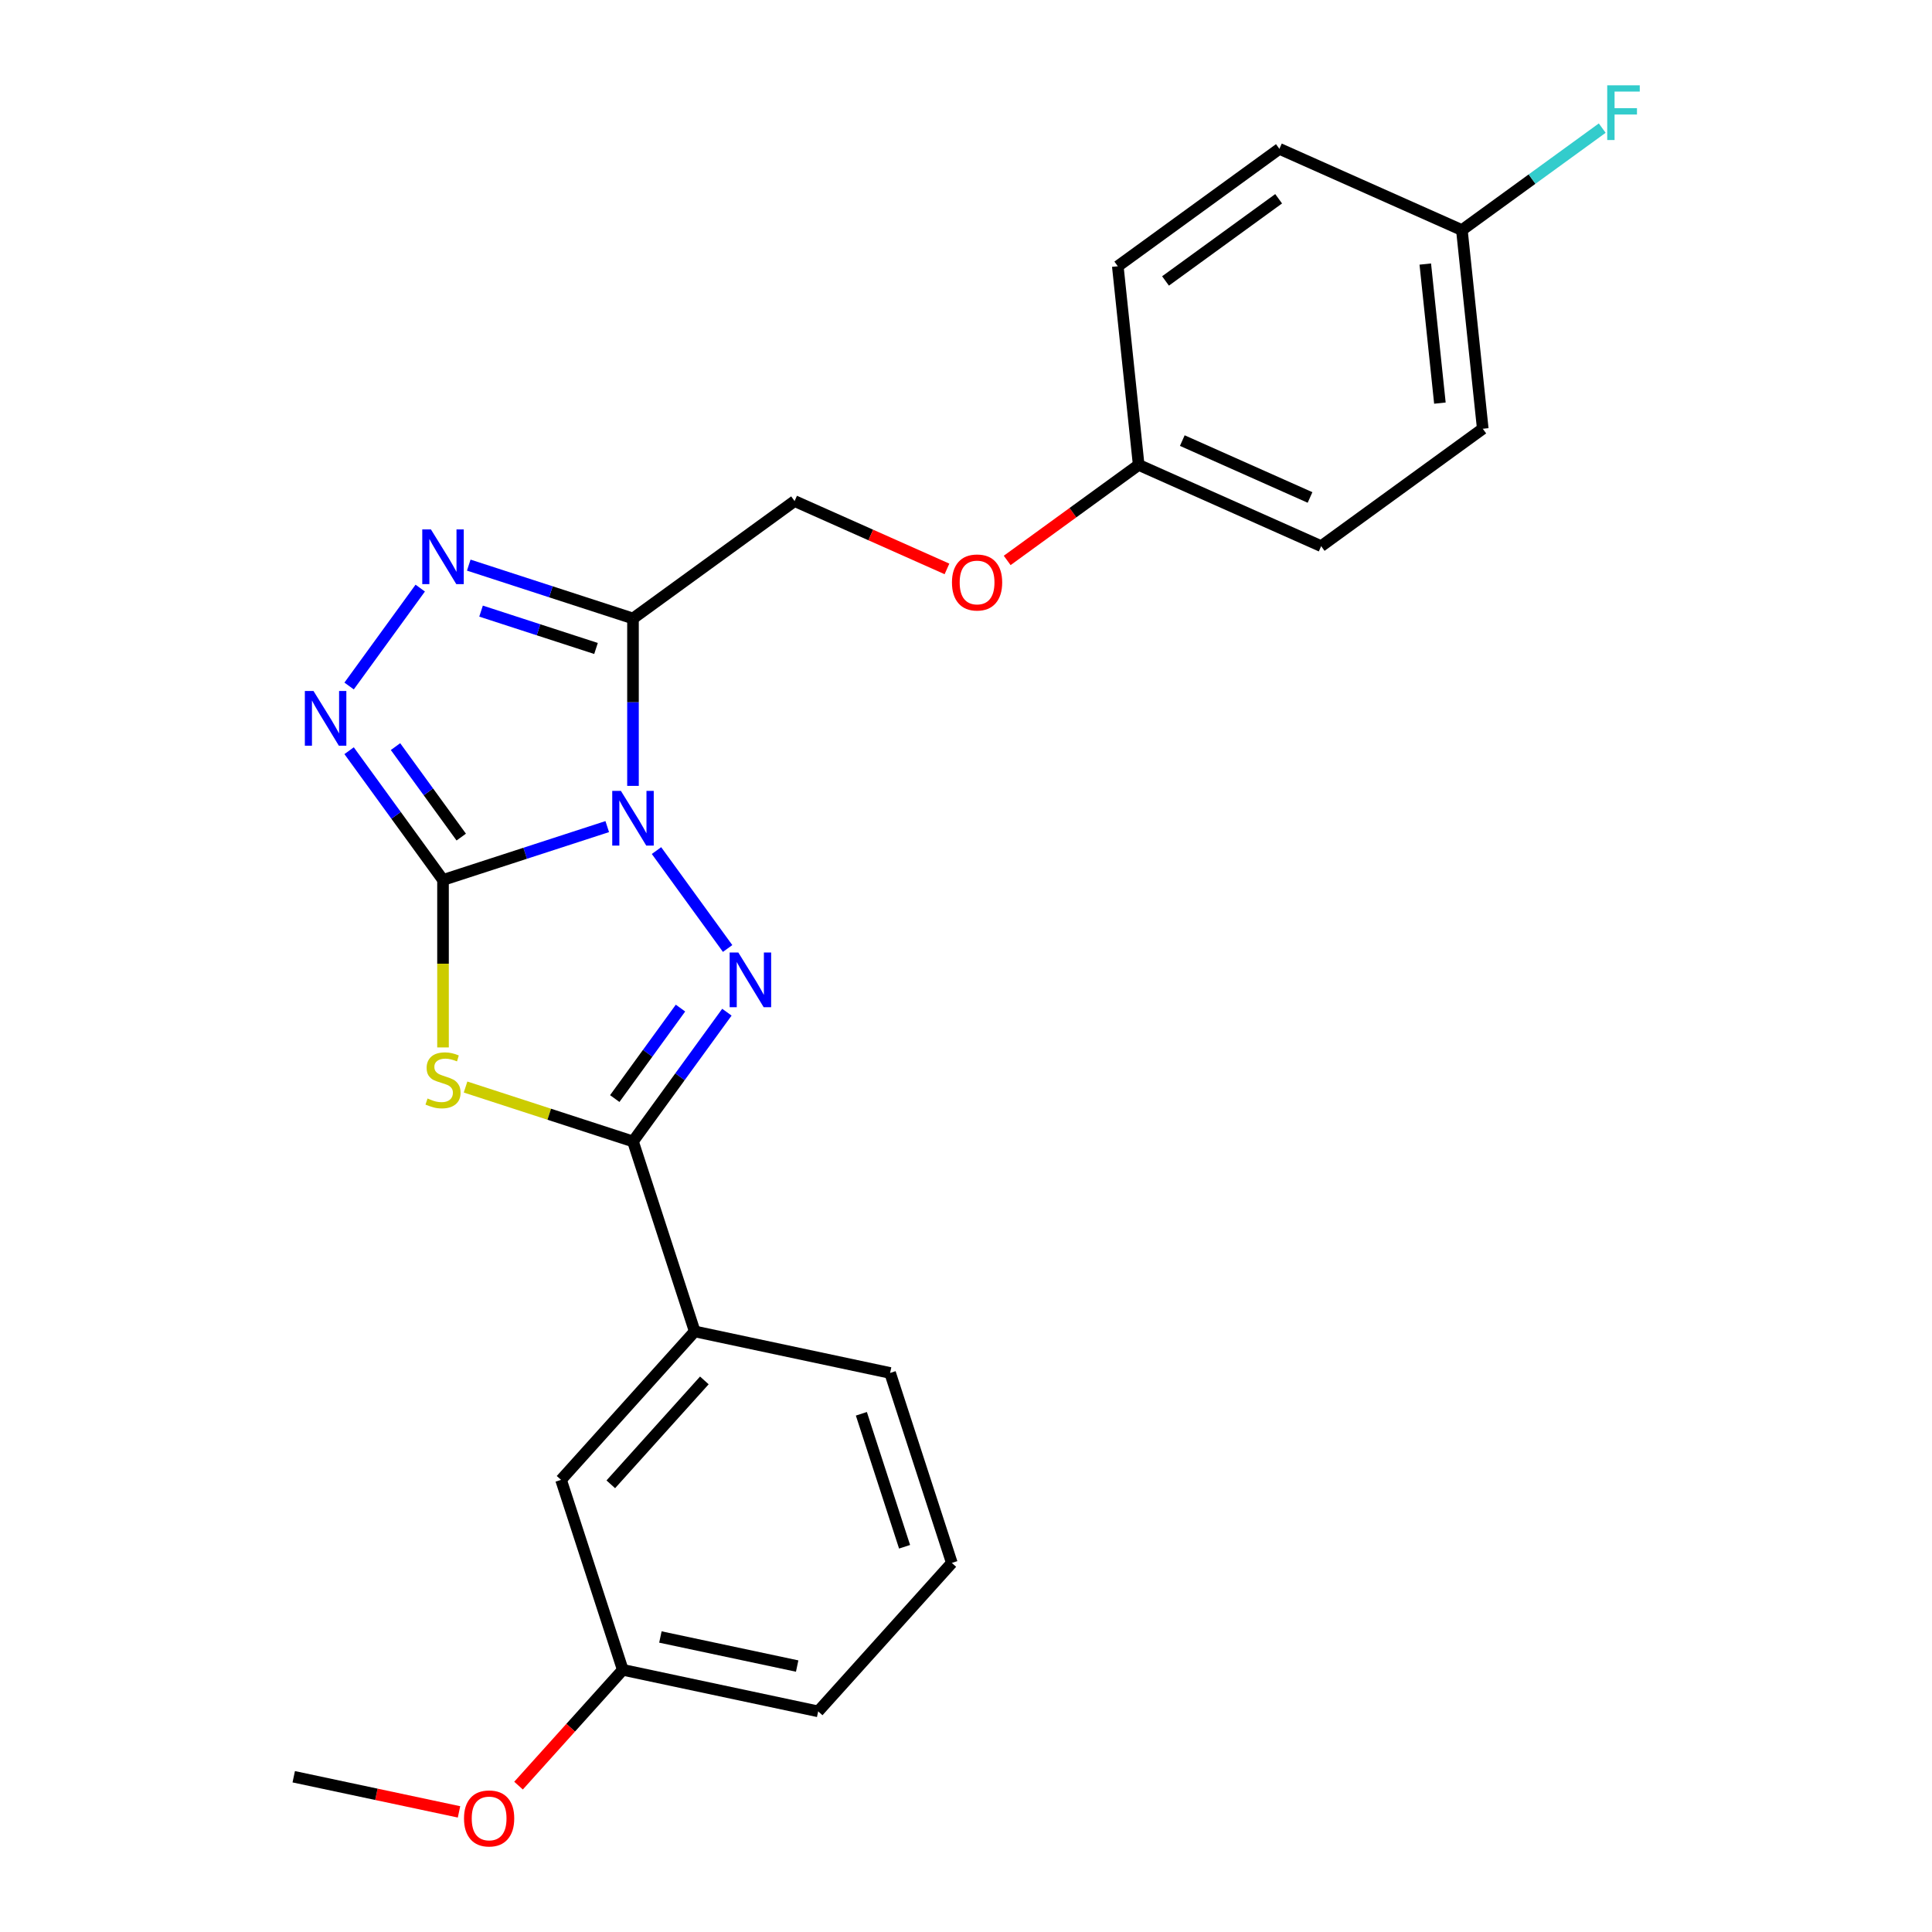 <?xml version='1.0' encoding='iso-8859-1'?>
<svg version='1.1' baseProfile='full'
              xmlns='http://www.w3.org/2000/svg'
                      xmlns:rdkit='http://www.rdkit.org/xml'
                      xmlns:xlink='http://www.w3.org/1999/xlink'
                  xml:space='preserve'
width='1000px' height='1000px' viewBox='0 0 1000 1000'>
<!-- END OF HEADER -->
<rect style='opacity:1.0;fill:#FFFFFF;stroke:none' width='1000' height='1000' x='0' y='0'> </rect>
<path class='bond-0' d='M 314.31,427.845 L 271.807,441.655' style='fill:none;fill-rule:evenodd;stroke:#0000FF;stroke-width:6px;stroke-linecap:butt;stroke-linejoin:miter;stroke-opacity:1' />
<path class='bond-0' d='M 271.807,441.655 L 229.303,455.465' style='fill:none;fill-rule:evenodd;stroke:#000000;stroke-width:6px;stroke-linecap:butt;stroke-linejoin:miter;stroke-opacity:1' />
<path class='bond-1' d='M 339.8,440.26 L 376.617,490.933' style='fill:none;fill-rule:evenodd;stroke:#0000FF;stroke-width:6px;stroke-linecap:butt;stroke-linejoin:miter;stroke-opacity:1' />
<path class='bond-4' d='M 327.634,406.77 L 327.634,363.447' style='fill:none;fill-rule:evenodd;stroke:#0000FF;stroke-width:6px;stroke-linecap:butt;stroke-linejoin:miter;stroke-opacity:1' />
<path class='bond-4' d='M 327.634,363.447 L 327.634,320.124' style='fill:none;fill-rule:evenodd;stroke:#000000;stroke-width:6px;stroke-linecap:butt;stroke-linejoin:miter;stroke-opacity:1' />
<path class='bond-2' d='M 229.303,455.465 L 229.303,498.808' style='fill:none;fill-rule:evenodd;stroke:#000000;stroke-width:6px;stroke-linecap:butt;stroke-linejoin:miter;stroke-opacity:1' />
<path class='bond-2' d='M 229.303,498.808 L 229.303,542.152' style='fill:none;fill-rule:evenodd;stroke:#CCCC00;stroke-width:6px;stroke-linecap:butt;stroke-linejoin:miter;stroke-opacity:1' />
<path class='bond-5' d='M 229.303,455.465 L 205,422.015' style='fill:none;fill-rule:evenodd;stroke:#000000;stroke-width:6px;stroke-linecap:butt;stroke-linejoin:miter;stroke-opacity:1' />
<path class='bond-5' d='M 205,422.015 L 180.697,388.564' style='fill:none;fill-rule:evenodd;stroke:#0000FF;stroke-width:6px;stroke-linecap:butt;stroke-linejoin:miter;stroke-opacity:1' />
<path class='bond-5' d='M 238.741,433.275 L 221.729,409.86' style='fill:none;fill-rule:evenodd;stroke:#000000;stroke-width:6px;stroke-linecap:butt;stroke-linejoin:miter;stroke-opacity:1' />
<path class='bond-5' d='M 221.729,409.86 L 204.717,386.445' style='fill:none;fill-rule:evenodd;stroke:#0000FF;stroke-width:6px;stroke-linecap:butt;stroke-linejoin:miter;stroke-opacity:1' />
<path class='bond-3' d='M 376.241,523.905 L 351.938,557.356' style='fill:none;fill-rule:evenodd;stroke:#0000FF;stroke-width:6px;stroke-linecap:butt;stroke-linejoin:miter;stroke-opacity:1' />
<path class='bond-3' d='M 351.938,557.356 L 327.634,590.806' style='fill:none;fill-rule:evenodd;stroke:#000000;stroke-width:6px;stroke-linecap:butt;stroke-linejoin:miter;stroke-opacity:1' />
<path class='bond-3' d='M 352.221,521.786 L 335.208,545.201' style='fill:none;fill-rule:evenodd;stroke:#0000FF;stroke-width:6px;stroke-linecap:butt;stroke-linejoin:miter;stroke-opacity:1' />
<path class='bond-3' d='M 335.208,545.201 L 318.196,568.617' style='fill:none;fill-rule:evenodd;stroke:#000000;stroke-width:6px;stroke-linecap:butt;stroke-linejoin:miter;stroke-opacity:1' />
<path class='bond-25' d='M 240.968,562.647 L 284.301,576.726' style='fill:none;fill-rule:evenodd;stroke:#CCCC00;stroke-width:6px;stroke-linecap:butt;stroke-linejoin:miter;stroke-opacity:1' />
<path class='bond-25' d='M 284.301,576.726 L 327.634,590.806' style='fill:none;fill-rule:evenodd;stroke:#000000;stroke-width:6px;stroke-linecap:butt;stroke-linejoin:miter;stroke-opacity:1' />
<path class='bond-7' d='M 327.634,590.806 L 359.584,689.137' style='fill:none;fill-rule:evenodd;stroke:#000000;stroke-width:6px;stroke-linecap:butt;stroke-linejoin:miter;stroke-opacity:1' />
<path class='bond-6' d='M 327.634,320.124 L 285.131,306.314' style='fill:none;fill-rule:evenodd;stroke:#000000;stroke-width:6px;stroke-linecap:butt;stroke-linejoin:miter;stroke-opacity:1' />
<path class='bond-6' d='M 285.131,306.314 L 242.628,292.503' style='fill:none;fill-rule:evenodd;stroke:#0000FF;stroke-width:6px;stroke-linecap:butt;stroke-linejoin:miter;stroke-opacity:1' />
<path class='bond-6' d='M 308.494,335.647 L 278.741,325.98' style='fill:none;fill-rule:evenodd;stroke:#000000;stroke-width:6px;stroke-linecap:butt;stroke-linejoin:miter;stroke-opacity:1' />
<path class='bond-6' d='M 278.741,325.98 L 248.989,316.313' style='fill:none;fill-rule:evenodd;stroke:#0000FF;stroke-width:6px;stroke-linecap:butt;stroke-linejoin:miter;stroke-opacity:1' />
<path class='bond-8' d='M 327.634,320.124 L 411.28,259.352' style='fill:none;fill-rule:evenodd;stroke:#000000;stroke-width:6px;stroke-linecap:butt;stroke-linejoin:miter;stroke-opacity:1' />
<path class='bond-24' d='M 180.697,355.075 L 217.513,304.401' style='fill:none;fill-rule:evenodd;stroke:#0000FF;stroke-width:6px;stroke-linecap:butt;stroke-linejoin:miter;stroke-opacity:1' />
<path class='bond-9' d='M 359.584,689.137 L 290.402,765.972' style='fill:none;fill-rule:evenodd;stroke:#000000;stroke-width:6px;stroke-linecap:butt;stroke-linejoin:miter;stroke-opacity:1' />
<path class='bond-9' d='M 364.574,714.499 L 316.146,768.283' style='fill:none;fill-rule:evenodd;stroke:#000000;stroke-width:6px;stroke-linecap:butt;stroke-linejoin:miter;stroke-opacity:1' />
<path class='bond-20' d='M 359.584,689.137 L 460.716,710.634' style='fill:none;fill-rule:evenodd;stroke:#000000;stroke-width:6px;stroke-linecap:butt;stroke-linejoin:miter;stroke-opacity:1' />
<path class='bond-10' d='M 411.28,259.352 L 450.714,276.909' style='fill:none;fill-rule:evenodd;stroke:#000000;stroke-width:6px;stroke-linecap:butt;stroke-linejoin:miter;stroke-opacity:1' />
<path class='bond-10' d='M 450.714,276.909 L 490.148,294.466' style='fill:none;fill-rule:evenodd;stroke:#FF0000;stroke-width:6px;stroke-linecap:butt;stroke-linejoin:miter;stroke-opacity:1' />
<path class='bond-13' d='M 290.402,765.972 L 322.352,864.303' style='fill:none;fill-rule:evenodd;stroke:#000000;stroke-width:6px;stroke-linecap:butt;stroke-linejoin:miter;stroke-opacity:1' />
<path class='bond-11' d='M 521.318,290.082 L 555.348,265.357' style='fill:none;fill-rule:evenodd;stroke:#FF0000;stroke-width:6px;stroke-linecap:butt;stroke-linejoin:miter;stroke-opacity:1' />
<path class='bond-11' d='M 555.348,265.357 L 589.378,240.633' style='fill:none;fill-rule:evenodd;stroke:#000000;stroke-width:6px;stroke-linecap:butt;stroke-linejoin:miter;stroke-opacity:1' />
<path class='bond-15' d='M 589.378,240.633 L 578.571,137.808' style='fill:none;fill-rule:evenodd;stroke:#000000;stroke-width:6px;stroke-linecap:butt;stroke-linejoin:miter;stroke-opacity:1' />
<path class='bond-16' d='M 589.378,240.633 L 683.831,282.686' style='fill:none;fill-rule:evenodd;stroke:#000000;stroke-width:6px;stroke-linecap:butt;stroke-linejoin:miter;stroke-opacity:1' />
<path class='bond-16' d='M 611.957,228.05 L 678.074,257.487' style='fill:none;fill-rule:evenodd;stroke:#000000;stroke-width:6px;stroke-linecap:butt;stroke-linejoin:miter;stroke-opacity:1' />
<path class='bond-12' d='M 756.669,119.089 L 767.477,221.914' style='fill:none;fill-rule:evenodd;stroke:#000000;stroke-width:6px;stroke-linecap:butt;stroke-linejoin:miter;stroke-opacity:1' />
<path class='bond-12' d='M 737.725,136.674 L 745.29,208.652' style='fill:none;fill-rule:evenodd;stroke:#000000;stroke-width:6px;stroke-linecap:butt;stroke-linejoin:miter;stroke-opacity:1' />
<path class='bond-14' d='M 756.669,119.089 L 792.99,92.701' style='fill:none;fill-rule:evenodd;stroke:#000000;stroke-width:6px;stroke-linecap:butt;stroke-linejoin:miter;stroke-opacity:1' />
<path class='bond-14' d='M 792.99,92.701 L 829.31,66.312' style='fill:none;fill-rule:evenodd;stroke:#33CCCC;stroke-width:6px;stroke-linecap:butt;stroke-linejoin:miter;stroke-opacity:1' />
<path class='bond-26' d='M 756.669,119.089 L 662.216,77.036' style='fill:none;fill-rule:evenodd;stroke:#000000;stroke-width:6px;stroke-linecap:butt;stroke-linejoin:miter;stroke-opacity:1' />
<path class='bond-19' d='M 322.352,864.303 L 295.371,894.268' style='fill:none;fill-rule:evenodd;stroke:#000000;stroke-width:6px;stroke-linecap:butt;stroke-linejoin:miter;stroke-opacity:1' />
<path class='bond-19' d='M 295.371,894.268 L 268.39,924.233' style='fill:none;fill-rule:evenodd;stroke:#FF0000;stroke-width:6px;stroke-linecap:butt;stroke-linejoin:miter;stroke-opacity:1' />
<path class='bond-27' d='M 322.352,864.303 L 423.484,885.8' style='fill:none;fill-rule:evenodd;stroke:#000000;stroke-width:6px;stroke-linecap:butt;stroke-linejoin:miter;stroke-opacity:1' />
<path class='bond-27' d='M 341.821,847.301 L 412.613,862.349' style='fill:none;fill-rule:evenodd;stroke:#000000;stroke-width:6px;stroke-linecap:butt;stroke-linejoin:miter;stroke-opacity:1' />
<path class='bond-18' d='M 578.571,137.808 L 662.216,77.036' style='fill:none;fill-rule:evenodd;stroke:#000000;stroke-width:6px;stroke-linecap:butt;stroke-linejoin:miter;stroke-opacity:1' />
<path class='bond-18' d='M 603.272,145.421 L 661.824,102.881' style='fill:none;fill-rule:evenodd;stroke:#000000;stroke-width:6px;stroke-linecap:butt;stroke-linejoin:miter;stroke-opacity:1' />
<path class='bond-17' d='M 683.831,282.686 L 767.477,221.914' style='fill:none;fill-rule:evenodd;stroke:#000000;stroke-width:6px;stroke-linecap:butt;stroke-linejoin:miter;stroke-opacity:1' />
<path class='bond-23' d='M 237.584,937.826 L 194.811,928.734' style='fill:none;fill-rule:evenodd;stroke:#FF0000;stroke-width:6px;stroke-linecap:butt;stroke-linejoin:miter;stroke-opacity:1' />
<path class='bond-23' d='M 194.811,928.734 L 152.037,919.642' style='fill:none;fill-rule:evenodd;stroke:#000000;stroke-width:6px;stroke-linecap:butt;stroke-linejoin:miter;stroke-opacity:1' />
<path class='bond-21' d='M 460.716,710.634 L 492.666,808.965' style='fill:none;fill-rule:evenodd;stroke:#000000;stroke-width:6px;stroke-linecap:butt;stroke-linejoin:miter;stroke-opacity:1' />
<path class='bond-21' d='M 445.843,731.773 L 468.207,800.605' style='fill:none;fill-rule:evenodd;stroke:#000000;stroke-width:6px;stroke-linecap:butt;stroke-linejoin:miter;stroke-opacity:1' />
<path class='bond-22' d='M 492.666,808.965 L 423.484,885.8' style='fill:none;fill-rule:evenodd;stroke:#000000;stroke-width:6px;stroke-linecap:butt;stroke-linejoin:miter;stroke-opacity:1' />
<path  class='atom-0' d='M 321.374 409.355
L 330.654 424.355
Q 331.574 425.835, 333.054 428.515
Q 334.534 431.195, 334.614 431.355
L 334.614 409.355
L 338.374 409.355
L 338.374 437.675
L 334.494 437.675
L 324.534 421.275
Q 323.374 419.355, 322.134 417.155
Q 320.934 414.955, 320.574 414.275
L 320.574 437.675
L 316.894 437.675
L 316.894 409.355
L 321.374 409.355
' fill='#0000FF'/>
<path  class='atom-2' d='M 382.146 493.001
L 391.426 508.001
Q 392.346 509.481, 393.826 512.161
Q 395.306 514.841, 395.386 515.001
L 395.386 493.001
L 399.146 493.001
L 399.146 521.321
L 395.266 521.321
L 385.306 504.921
Q 384.146 503.001, 382.906 500.801
Q 381.706 498.601, 381.346 497.921
L 381.346 521.321
L 377.666 521.321
L 377.666 493.001
L 382.146 493.001
' fill='#0000FF'/>
<path  class='atom-3' d='M 221.303 568.576
Q 221.623 568.696, 222.943 569.256
Q 224.263 569.816, 225.703 570.176
Q 227.183 570.496, 228.623 570.496
Q 231.303 570.496, 232.863 569.216
Q 234.423 567.896, 234.423 565.616
Q 234.423 564.056, 233.623 563.096
Q 232.863 562.136, 231.663 561.616
Q 230.463 561.096, 228.463 560.496
Q 225.943 559.736, 224.423 559.016
Q 222.943 558.296, 221.863 556.776
Q 220.823 555.256, 220.823 552.696
Q 220.823 549.136, 223.223 546.936
Q 225.663 544.736, 230.463 544.736
Q 233.743 544.736, 237.463 546.296
L 236.543 549.376
Q 233.143 547.976, 230.583 547.976
Q 227.823 547.976, 226.303 549.136
Q 224.783 550.256, 224.823 552.216
Q 224.823 553.736, 225.583 554.656
Q 226.383 555.576, 227.503 556.096
Q 228.663 556.616, 230.583 557.216
Q 233.143 558.016, 234.663 558.816
Q 236.183 559.616, 237.263 561.256
Q 238.383 562.856, 238.383 565.616
Q 238.383 569.536, 235.743 571.656
Q 233.143 573.736, 228.783 573.736
Q 226.263 573.736, 224.343 573.176
Q 222.463 572.656, 220.223 571.736
L 221.303 568.576
' fill='#CCCC00'/>
<path  class='atom-6' d='M 162.271 357.659
L 171.551 372.659
Q 172.471 374.139, 173.951 376.819
Q 175.431 379.499, 175.511 379.659
L 175.511 357.659
L 179.271 357.659
L 179.271 385.979
L 175.391 385.979
L 165.431 369.579
Q 164.271 367.659, 163.031 365.459
Q 161.831 363.259, 161.471 362.579
L 161.471 385.979
L 157.791 385.979
L 157.791 357.659
L 162.271 357.659
' fill='#0000FF'/>
<path  class='atom-7' d='M 223.043 274.014
L 232.323 289.014
Q 233.243 290.494, 234.723 293.174
Q 236.203 295.854, 236.283 296.014
L 236.283 274.014
L 240.043 274.014
L 240.043 302.334
L 236.163 302.334
L 226.203 285.934
Q 225.043 284.014, 223.803 281.814
Q 222.603 279.614, 222.243 278.934
L 222.243 302.334
L 218.563 302.334
L 218.563 274.014
L 223.043 274.014
' fill='#0000FF'/>
<path  class='atom-11' d='M 492.733 301.485
Q 492.733 294.685, 496.093 290.885
Q 499.453 287.085, 505.733 287.085
Q 512.013 287.085, 515.373 290.885
Q 518.733 294.685, 518.733 301.485
Q 518.733 308.365, 515.333 312.285
Q 511.933 316.165, 505.733 316.165
Q 499.493 316.165, 496.093 312.285
Q 492.733 308.405, 492.733 301.485
M 505.733 312.965
Q 510.053 312.965, 512.373 310.085
Q 514.733 307.165, 514.733 301.485
Q 514.733 295.925, 512.373 293.125
Q 510.053 290.285, 505.733 290.285
Q 501.413 290.285, 499.053 293.085
Q 496.733 295.885, 496.733 301.485
Q 496.733 307.205, 499.053 310.085
Q 501.413 312.965, 505.733 312.965
' fill='#FF0000'/>
<path  class='atom-15' d='M 831.895 44.157
L 848.735 44.157
L 848.735 47.397
L 835.695 47.397
L 835.695 55.997
L 847.295 55.997
L 847.295 59.277
L 835.695 59.277
L 835.695 72.477
L 831.895 72.477
L 831.895 44.157
' fill='#33CCCC'/>
<path  class='atom-20' d='M 240.169 941.218
Q 240.169 934.418, 243.529 930.618
Q 246.889 926.818, 253.169 926.818
Q 259.449 926.818, 262.809 930.618
Q 266.169 934.418, 266.169 941.218
Q 266.169 948.098, 262.769 952.018
Q 259.369 955.898, 253.169 955.898
Q 246.929 955.898, 243.529 952.018
Q 240.169 948.138, 240.169 941.218
M 253.169 952.698
Q 257.489 952.698, 259.809 949.818
Q 262.169 946.898, 262.169 941.218
Q 262.169 935.658, 259.809 932.858
Q 257.489 930.018, 253.169 930.018
Q 248.849 930.018, 246.489 932.818
Q 244.169 935.618, 244.169 941.218
Q 244.169 946.938, 246.489 949.818
Q 248.849 952.698, 253.169 952.698
' fill='#FF0000'/>
</svg>
